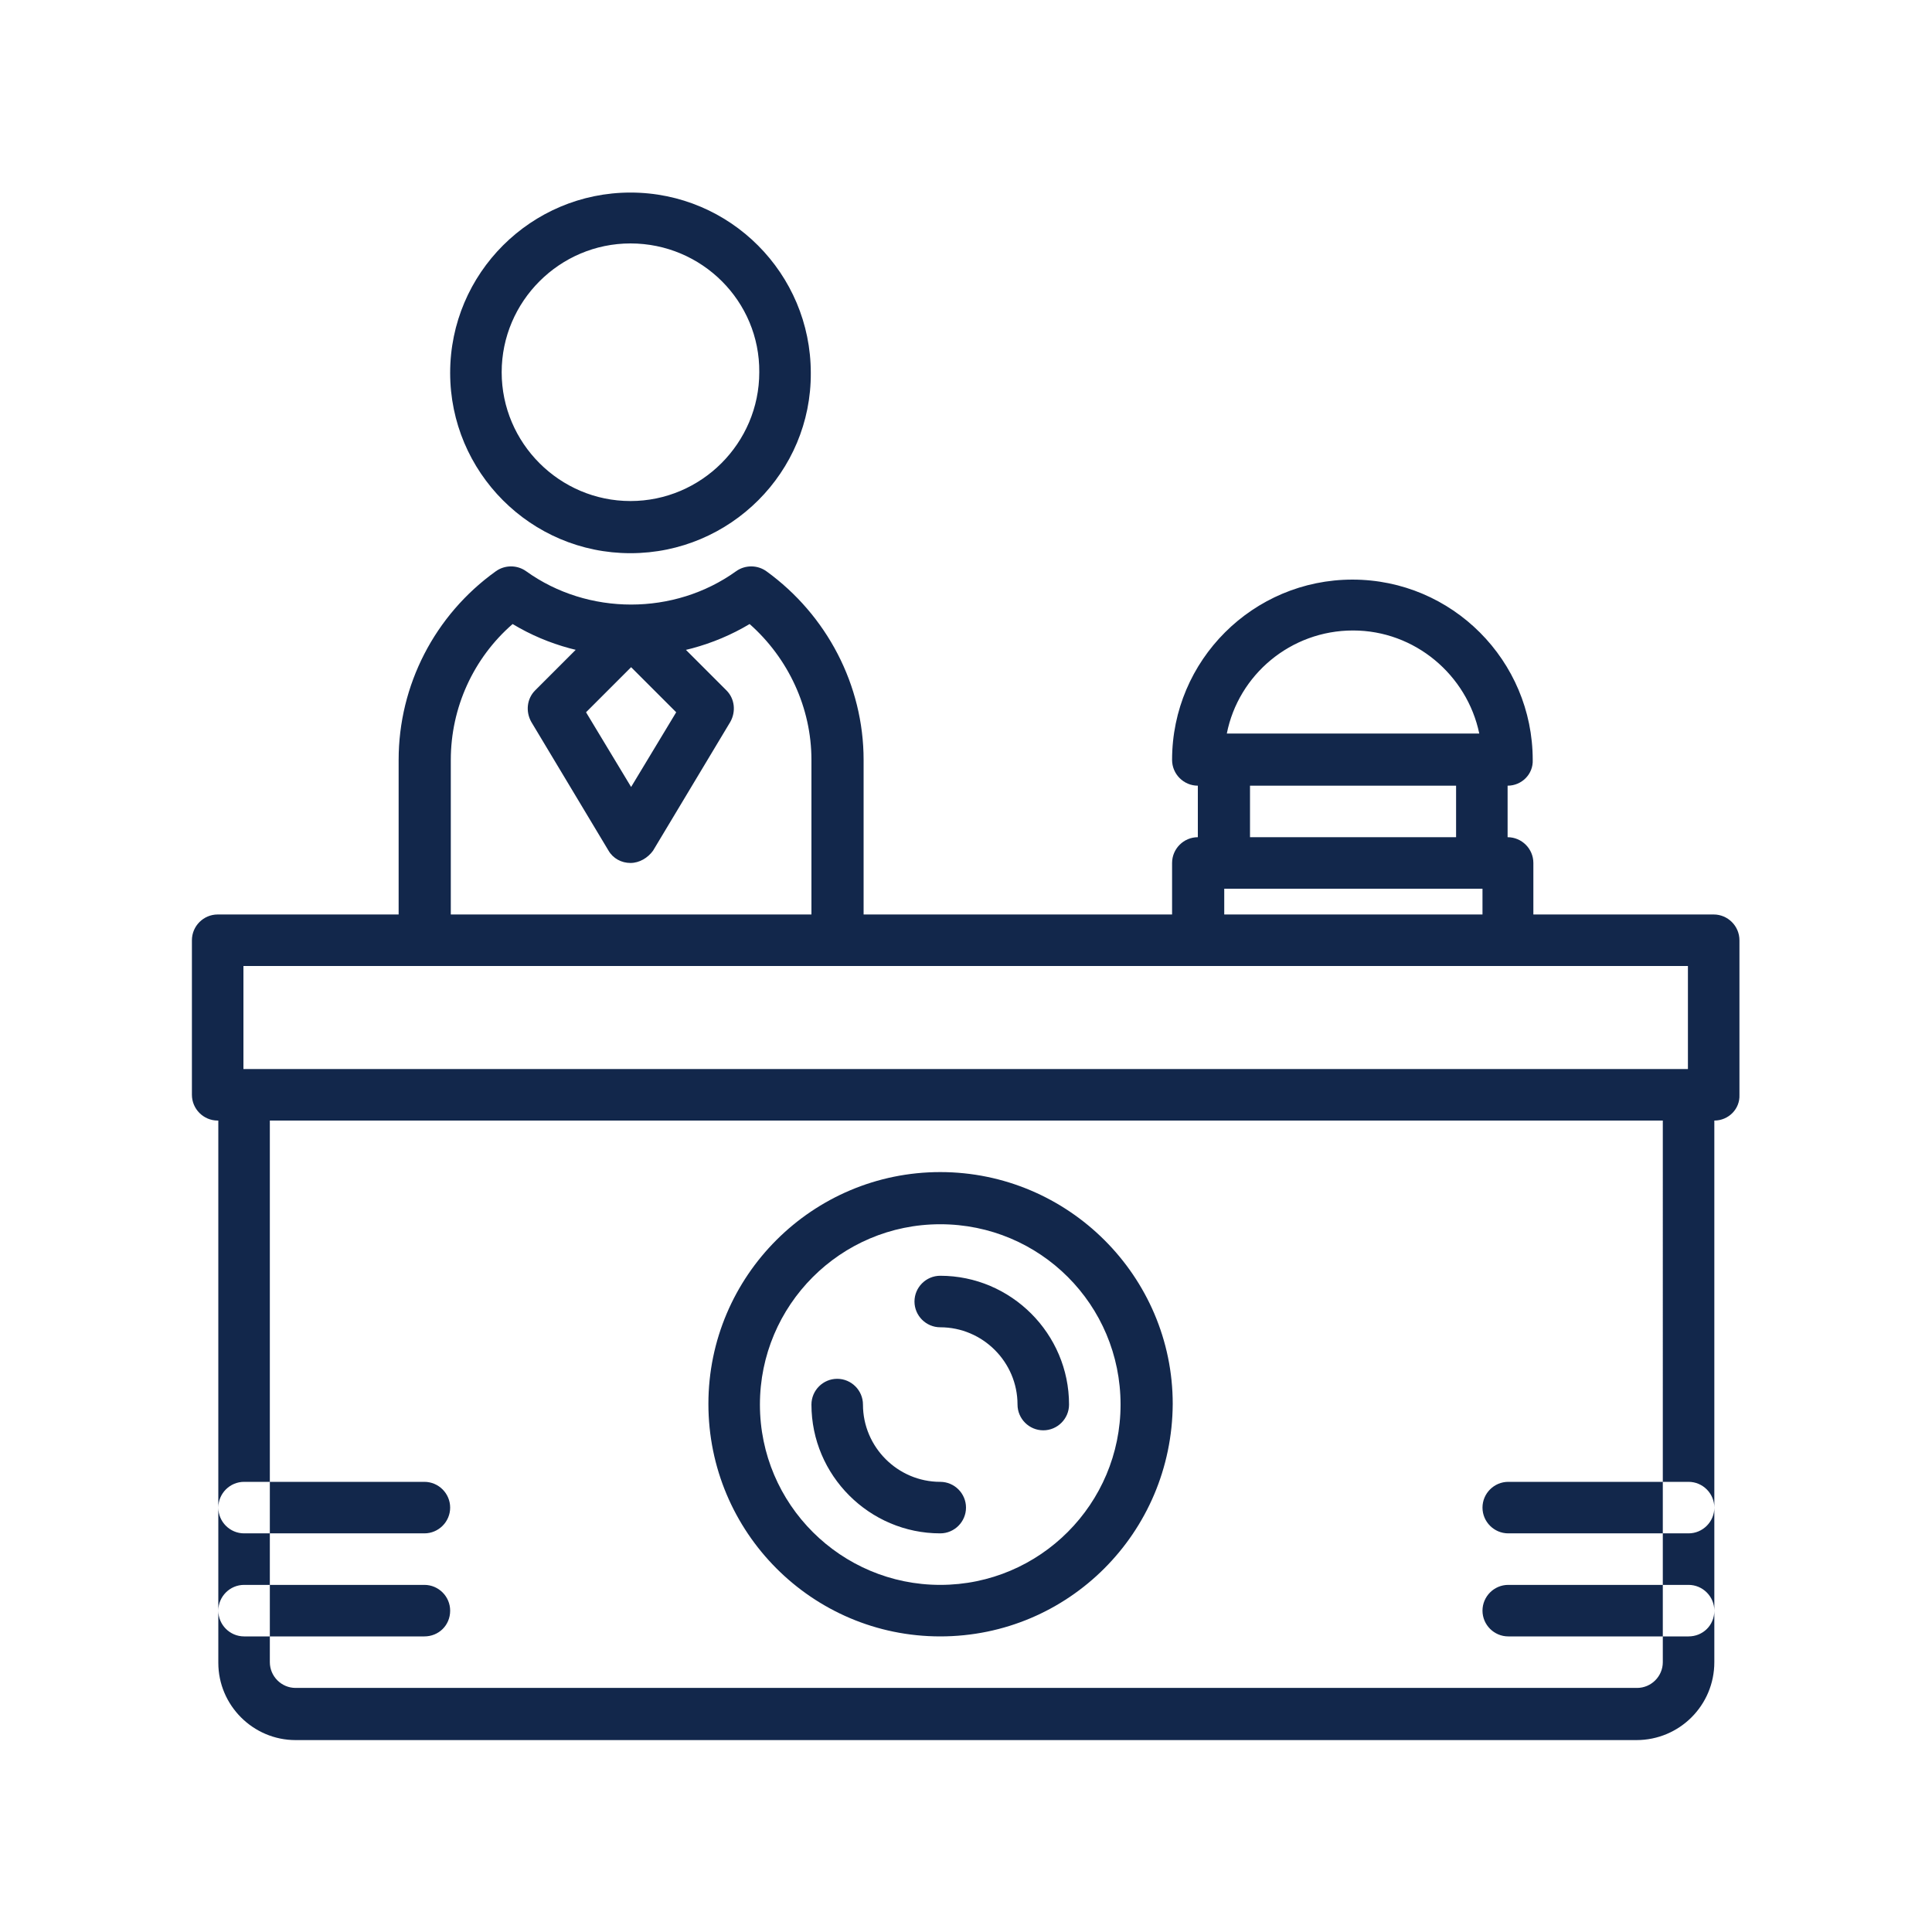 <?xml version="1.0" encoding="utf-8"?>
<!-- Generator: Adobe Illustrator 25.2.0, SVG Export Plug-In . SVG Version: 6.00 Build 0)  -->
<svg version="1.1" id="Layer_1" xmlns="http://www.w3.org/2000/svg" xmlns:xlink="http://www.w3.org/1999/xlink" x="0px" y="0px"
	 viewBox="0 0 300 300" style="enable-background:new 0 0 300 300;" xml:space="preserve">
<style type="text/css">
	.st0{fill:#12274B;}
</style>
<path transform="translate(-240, -642)" class="st0" d="M506.2,816H273.8c-2.2,0-4-1.8-4-4v-24c0-2.2,1.8-4,4-4h232.3
	c2.2,0,4,1.8,4,4v24C510.2,814.2,508.4,816,506.2,816z M277.8,808h224.3v-16H277.8V808z M370,792h-64.1c-2.2,0-4-1.8-4-4v-28
	c0-11.6,5.6-22.5,15.1-29.3c1.4-1,3.3-1,4.7,0c9.6,6.9,23,6.9,32.6,0c1.4-1,3.3-1,4.7,0c9.4,6.8,15.1,17.7,15.1,29.3v28
	C374,790.2,372.2,792,370,792z M309.9,784H366v-24c0-8.1-3.6-15.8-9.6-21.1c-11.2,6.7-25.7,6.7-36.8,0c-6.1,5.3-9.6,13-9.6,21.1V784
	z M337.9,727.9c-15.5,0-28-12.6-28-28c0-15.5,12.6-28,28-28c15.5,0,28,12.6,28,28C366,715.3,353.4,727.9,337.9,727.9z M337.9,679.8
	c-11,0-20,9-20,20c0,11,9,20,20,20c11,0,20-9,20-20C358,688.8,349,679.8,337.9,679.8z M470.1,780h-40.1c-2.2,0-4-1.8-4-4v-16
	c0-2.2,1.8-4,4-4h40.1c2.2,0,4,1.8,4,4v16C474.1,778.2,472.3,780,470.1,780z M434.1,772h32v-8h-32V772z M474.1,764H426
	c-2.2,0-4-1.8-4-4c0-15.5,12.6-28,28-28c15.5,0,28,12.6,28,28C478.1,762.2,476.3,764,474.1,764z M430.5,755.9h39.2
	c-1.9-9.1-10-16-19.6-16C440.4,739.9,432.3,746.8,430.5,755.9z M474.1,792H426c-2.2,0-4-1.8-4-4v-12c0-2.2,1.8-4,4-4h48.1
	c2.2,0,4,1.8,4,4v12C478.1,790.2,476.3,792,474.1,792z M430.1,784h40.1v-4h-40.1V784z M494.1,912.2H285.9c-6.6,0-12-5.4-12-12V812
	c0-2.2,1.8-4,4-4h224.3c2.2,0,4,1.8,4,4v88.1C506.2,906.8,500.8,912.2,494.1,912.2z M281.9,816v84.1c0,2.2,1.8,4,4,4h208.3
	c2.2,0,4-1.8,4-4V816H281.9z M337.9,776c-1.4,0-2.7-0.7-3.4-1.9l-12-20c-0.9-1.6-0.7-3.6,0.6-4.9l12-12c1.6-1.6,4.1-1.6,5.7,0l12,12
	c1.3,1.3,1.5,3.3,0.6,4.9l-12,20C340.6,775.2,339.3,776,337.9,776z M331,752.6l7,11.6l7-11.6l-7-7L331,752.6z M386,896.1
	c-19.9,0-36-16.2-36-36.1c0-19.9,16.2-36,36-36c19.9,0,36.1,16.2,36.1,36C422,880,405.9,896.1,386,896.1z M386,832.1
	c-15.5,0-28,12.6-28,28c0,15.5,12.6,28,28,28c15.5,0,28-12.6,28-28C414,844.6,401.5,832.1,386,832.1z M390,876.1c0-2.2-1.8-4-4-4
	c-6.6,0-12-5.4-12-12c0-2.2-1.8-4-4-4s-4,1.8-4,4c0,11,9,20,20,20C388.2,880.1,390,878.3,390,876.1z M406,860.1c0-11-9-20-20-20
	c-2.2,0-4,1.8-4,4c0,2.2,1.8,4,4,4c6.6,0,12,5.4,12,12c0,2.2,1.8,4,4,4S406,862.3,406,860.1z M309.9,892.1c0-2.2-1.8-4-4-4h-28
	c-2.2,0-4,1.8-4,4c0,2.2,1.8,4,4,4h28C308.1,896.1,309.9,894.4,309.9,892.1z M309.9,876.1c0-2.2-1.8-4-4-4h-28c-2.2,0-4,1.8-4,4
	c0,2.2,1.8,4,4,4h28C308.1,880.1,309.9,878.3,309.9,876.1z M506.2,892.1c0-2.2-1.8-4-4-4h-28c-2.2,0-4,1.8-4,4c0,2.2,1.8,4,4,4h28
	C504.4,896.1,506.2,894.4,506.2,892.1z M506.2,876.1c0-2.2-1.8-4-4-4h-28c-2.2,0-4,1.8-4,4c0,2.2,1.8,4,4,4h28
	C504.4,880.1,506.2,878.3,506.2,876.1z"/>
</svg>
